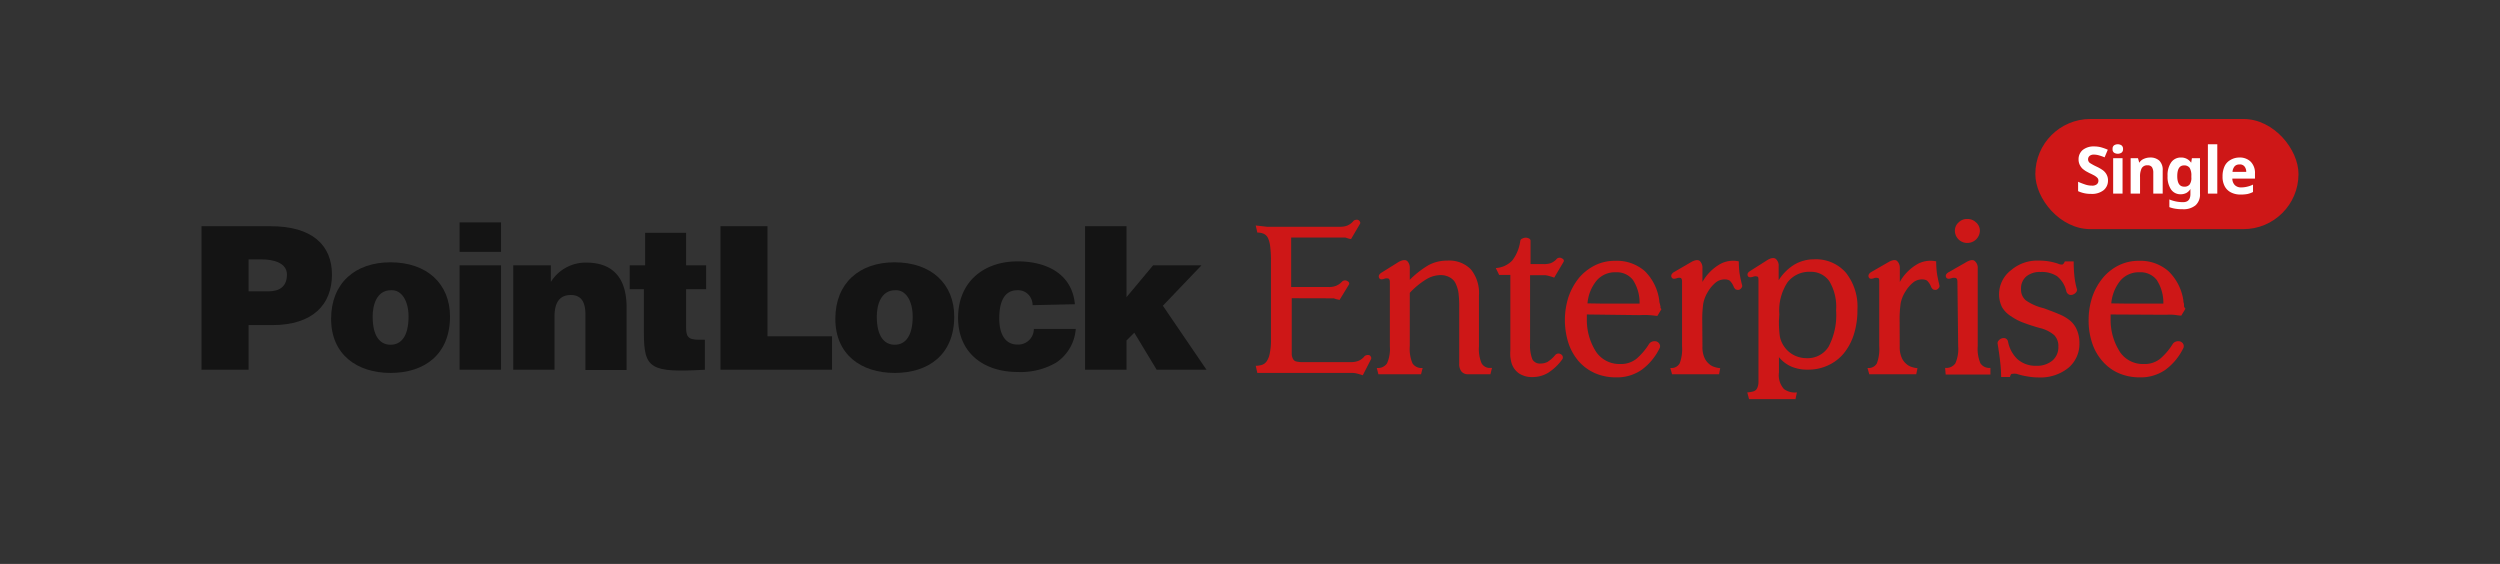 <svg xmlns="http://www.w3.org/2000/svg" viewBox="0 0 266 60"><rect x="0" y="0" width="266" height="60" fill="#333333" stroke="none"/><defs><style>.cls-1{fill:none;}.cls-2{fill:#ce1717;}.cls-3{fill:#141414;}.cls-4{fill:#fff;}</style></defs><title>logo-ents</title><g id="레이어_2" data-name="레이어 2"><g id="레이어_1-2" data-name="레이어 1"><rect class="cls-1" width="266" height="60"/><path class="cls-2" d="M137.44,31.73v4.93c0,.42,0,.76,0,1a1.11,1.11,0,0,0,.16.57.51.51,0,0,0,.36.24,2.94,2.94,0,0,0,.67.06h5.15a2.08,2.08,0,0,0,.71-.12,1.51,1.51,0,0,0,.63-.43.44.44,0,0,1,.29-.19.52.52,0,0,1,.28,0,.33.33,0,0,1,.18.19.27.27,0,0,1,0,.25L145,39.93a6.58,6.58,0,0,0-.64-.19,1.94,1.94,0,0,0-.46-.06H133.78l-.17-.76a2.18,2.18,0,0,0,.63-.09,1,1,0,0,0,.53-.38,2.22,2.22,0,0,0,.33-.84,6.52,6.52,0,0,0,.13-1.48V27.72a11.72,11.72,0,0,0-.08-1.48,3,3,0,0,0-.24-.92.94.94,0,0,0-.44-.44,1.55,1.55,0,0,0-.69-.13l-.17-.76,1.21.14.56,0H136l1.61,0h5a2.18,2.18,0,0,0,.72-.12,1.81,1.81,0,0,0,.63-.44.37.37,0,0,1,.26-.17.43.43,0,0,1,.28,0,.37.37,0,0,1,.2.19.22.22,0,0,1,0,.23l-.95,1.62a2.44,2.44,0,0,1-.34-.08l-.27-.09-.24,0-.24,0h-5.28v5.27h4a2,2,0,0,0,.77-.13,1.71,1.71,0,0,0,.62-.42.45.45,0,0,1,.56-.1c.2.1.27.22.2.38l-1,1.64-.35-.08-.28-.09-.24,0-.22,0Z"/><path class="cls-2" d="M150,36.85a3.9,3.9,0,0,0,.29,1.81,1.13,1.13,0,0,0,1.08.49l-.17.67h-4.54l-.17-.67a1.15,1.15,0,0,0,1.09-.49,3.74,3.74,0,0,0,.3-1.81V30.06c0-.25-.05-.39-.16-.42a.68.68,0,0,0-.37,0c-.33.13-.54.1-.62-.09s0-.37.26-.54l1.86-1.16c.42-.21.71-.23.89-.06a1,1,0,0,1,.26.76v1.22a9.89,9.89,0,0,1,2-1.56,4.12,4.12,0,0,1,2-.48,3.2,3.2,0,0,1,2.51.94,4,4,0,0,1,.85,2.79v5.41a3.89,3.89,0,0,0,.28,1.78,1,1,0,0,0,.9.5h.21l-.17.67h-2.33a.9.9,0,0,1-.75-.29,1.27,1.27,0,0,1-.24-.82v-6a11.64,11.64,0,0,0-.07-1.49,3.08,3.08,0,0,0-.25-.91,1.4,1.4,0,0,0-.64-.77,1.94,1.94,0,0,0-1-.27,3,3,0,0,0-1.55.45A8.36,8.36,0,0,0,150,31.16Z"/><path class="cls-2" d="M162.8,29.28v7.25a4.08,4.08,0,0,0,.24,1.69.89.89,0,0,0,.87.46,1.64,1.64,0,0,0,.74-.17,3.43,3.43,0,0,0,.84-.75.46.46,0,0,1,.6-.06.38.38,0,0,1,.16.5,5.56,5.56,0,0,1-1.55,1.48,3.24,3.24,0,0,1-1.63.44,2.51,2.51,0,0,1-1.45-.39,2.1,2.1,0,0,1-.8-1.13,4.52,4.52,0,0,1-.12-.64,5.27,5.27,0,0,1,0-.71v-8h-1.19l-.36-.73a2.63,2.63,0,0,0,1.76-.81,4.36,4.36,0,0,0,.85-2.1.33.33,0,0,1,.22-.23.8.8,0,0,1,.36-.09.68.68,0,0,1,.35.09.26.26,0,0,1,.16.25v2.47l1.39,0A2.26,2.26,0,0,0,165,28a1.68,1.68,0,0,0,.57-.38.45.45,0,0,1,.58-.15c.22.1.29.23.22.38l-1,1.69c-.25-.09-.45-.15-.61-.19a1.51,1.51,0,0,0-.48-.07Z"/><path class="cls-2" d="M168.84,33.46v.44a6.28,6.28,0,0,0,1,3.56,3,3,0,0,0,2.54,1.27,2.66,2.66,0,0,0,1.72-.54,6.77,6.77,0,0,0,1.37-1.61.67.67,0,0,1,.37-.25.81.81,0,0,1,.41,0,.59.59,0,0,1,.3.24.49.49,0,0,1,.06.42,6.26,6.26,0,0,1-1.91,2.34,4.58,4.58,0,0,1-2.76.82,5.46,5.46,0,0,1-2.22-.44A5,5,0,0,1,168,38.47a5.7,5.7,0,0,1-1.1-1.91,8.08,8.08,0,0,1,0-5,6.63,6.63,0,0,1,1.11-2,5.34,5.34,0,0,1,1.7-1.33,4.76,4.76,0,0,1,2.13-.48A4.53,4.53,0,0,1,175,28.84,5.36,5.36,0,0,1,176.55,32c0,.17.06.3.08.4l.05.23a.38.38,0,0,0,0,.14.9.9,0,0,0,.1.12l-.44.73q-.42-.06-.87-.09t-1.05,0Zm1.43-1.16,1.51,0h1.48c.47,0,.87,0,1.19,0a4.42,4.42,0,0,0-.71-2.52,2.18,2.18,0,0,0-1.83-.81,2.57,2.57,0,0,0-2,.85,4.35,4.35,0,0,0-1,2.46Z"/><path class="cls-2" d="M181.14,36.85a2.78,2.78,0,0,0,.2,1.18,1.81,1.81,0,0,0,.49.68,1.51,1.51,0,0,0,.6.34,2.45,2.45,0,0,0,.6.12l-.12.65h-5l-.19-.67a1,1,0,0,0,1-.49,4.34,4.34,0,0,0,.25-1.81V30c0-.25-.05-.39-.14-.42a.65.65,0,0,0-.36,0c-.34.13-.54.1-.62-.09s0-.37.26-.54L180,27.85c.41-.21.7-.23.88-.06a1,1,0,0,1,.26.74V30a5,5,0,0,1,1.71-1.8,2.85,2.85,0,0,1,2.16-.39,9.47,9.47,0,0,0,.08,1.27,13,13,0,0,0,.28,1.3.31.31,0,0,1-.08.25.5.5,0,0,1-.22.19.44.44,0,0,1-.3,0c-.11,0-.2-.12-.29-.27a1.79,1.79,0,0,0-.45-.7,1.08,1.08,0,0,0-.56-.12,1.48,1.48,0,0,0-.88.3,3.71,3.71,0,0,0-.86,1,3.77,3.77,0,0,0-.5,1.25,11.82,11.82,0,0,0-.11,1.83Z"/><path class="cls-2" d="M190.59,39a3.51,3.51,0,0,1-1.31-1v1.64a2.2,2.2,0,0,0,.53,1.75,1.94,1.94,0,0,0,1.38.36l-.15.72H186.1l-.19-.72a2.65,2.65,0,0,0,.66-.11.64.64,0,0,0,.37-.29,1.53,1.53,0,0,0,.16-.63q0-.41,0-1.08V29.81c0-.22,0-.35-.14-.39a.71.71,0,0,0-.36,0c-.35.13-.57.1-.64-.08s0-.35.26-.51l1.89-1.2c.39-.21.68-.23.86-.06a.94.94,0,0,1,.28.75v1.5a5.15,5.15,0,0,1,1.66-1.66,4.14,4.14,0,0,1,2.12-.57A4.22,4.22,0,0,1,196.39,29a5.8,5.8,0,0,1,1.24,3.94,8.54,8.54,0,0,1-.39,2.68,6.08,6.08,0,0,1-1.08,2,4.68,4.68,0,0,1-1.67,1.26,4.94,4.94,0,0,1-2.12.45A4.31,4.31,0,0,1,190.59,39Zm-1.31-4.9a11.6,11.6,0,0,0,.09,1.66,2.81,2.81,0,0,0,.39,1,2.87,2.87,0,0,0,1.06,1,3,3,0,0,0,1.42.35,2.62,2.62,0,0,0,2.32-1.22,7.19,7.19,0,0,0,.8-3.86,5.3,5.3,0,0,0-.72-3.11,2.37,2.37,0,0,0-2-1,2.92,2.92,0,0,0-2.45,1.12,5.46,5.46,0,0,0-.87,3.39Z"/><path class="cls-2" d="M202.13,36.85a2.78,2.78,0,0,0,.2,1.18,1.81,1.81,0,0,0,.49.68,1.51,1.51,0,0,0,.6.34,2.45,2.45,0,0,0,.6.12l-.13.65h-5l-.19-.67a1,1,0,0,0,1-.49,4.34,4.34,0,0,0,.25-1.81V30c0-.25,0-.39-.14-.42a.65.65,0,0,0-.36,0c-.34.13-.55.1-.62-.09s0-.37.26-.54L201,27.85q.62-.32.87-.06a1,1,0,0,1,.27.74V30a5,5,0,0,1,1.71-1.8,2.85,2.85,0,0,1,2.16-.39,9.47,9.47,0,0,0,.08,1.27c.06.38.15.81.27,1.3a.31.31,0,0,1-.07.25.56.56,0,0,1-.22.19.44.44,0,0,1-.3,0c-.11,0-.2-.12-.29-.27a1.79,1.79,0,0,0-.45-.7,1.08,1.08,0,0,0-.56-.12,1.48,1.48,0,0,0-.88.3,3.71,3.71,0,0,0-.86,1,3.56,3.56,0,0,0-.5,1.25,11.82,11.82,0,0,0-.11,1.83Z"/><path class="cls-2" d="M208.27,30q0-.37-.18-.42a.86.86,0,0,0-.39,0c-.35.13-.56.1-.64-.09s0-.35.26-.52l2-1.14c.39-.2.68-.21.85,0a.91.91,0,0,1,.26.72v8.29a3.92,3.92,0,0,0,.29,1.82,1.12,1.12,0,0,0,1.06.48l0,.71h-4.76l-.06-.71a1.17,1.17,0,0,0,1.09-.48,3.76,3.76,0,0,0,.3-1.82Zm2-6.32a1.17,1.17,0,0,1,.39.86,1.33,1.33,0,0,1-1.31,1.31A1.31,1.31,0,0,1,208,24.54a1.16,1.16,0,0,1,.38-.86,1.24,1.24,0,0,1,.94-.38A1.25,1.25,0,0,1,210.26,23.68Z"/><path class="cls-2" d="M219.09,33.43a4.41,4.41,0,0,1,1.21.72,2.6,2.6,0,0,1,.7,1,3.46,3.46,0,0,1,.25,1.35,3.32,3.32,0,0,1-1.2,2.66,4.74,4.74,0,0,1-3.14,1,6.6,6.6,0,0,1-1.14-.1,7.09,7.09,0,0,1-1.19-.28,1.62,1.62,0,0,0-.5,0c-.1,0-.17.12-.22.33h-.94a13.8,13.8,0,0,0-.1-1.59c-.06-.59-.16-1.25-.28-2a.42.42,0,0,1,.15-.32A.64.64,0,0,1,213,36a.62.62,0,0,1,.38,0,.47.47,0,0,1,.27.32,3.49,3.49,0,0,0,1,1.89,2.9,2.9,0,0,0,2,.71,2.54,2.54,0,0,0,1.72-.55,1.86,1.86,0,0,0,.64-1.5,1.65,1.65,0,0,0-.43-1.2,3.56,3.56,0,0,0-1.51-.76,20.37,20.37,0,0,1-2-.66,5.48,5.48,0,0,1-1.06-.58,2.8,2.8,0,0,1-1-1,3.1,3.1,0,0,1-.31-1.37A3.23,3.23,0,0,1,214,28.73a4.25,4.25,0,0,1,2.94-1,6.07,6.07,0,0,1,1,.07,7.07,7.07,0,0,1,1,.24,1,1,0,0,0,.46.11c.11,0,.21-.13.3-.34h.94a14.17,14.17,0,0,0,.08,1.6,8,8,0,0,0,.28,1.41.47.47,0,0,1-.14.32.75.75,0,0,1-.32.21.55.55,0,0,1-.38,0,.54.54,0,0,1-.3-.35,2.84,2.84,0,0,0-1-1.62,3,3,0,0,0-1.74-.44,2.25,2.25,0,0,0-1.52.47,1.67,1.67,0,0,0-.56,1.36,1.47,1.47,0,0,0,.51,1.19,5.49,5.49,0,0,0,1.89.83C218,33,218.61,33.22,219.09,33.43Z"/><path class="cls-2" d="M224.57,33.46v.44a6.28,6.28,0,0,0,1,3.56,2.93,2.93,0,0,0,2.53,1.27,2.64,2.64,0,0,0,1.72-.54,6.77,6.77,0,0,0,1.37-1.61.67.67,0,0,1,.37-.25.81.81,0,0,1,.41,0,.61.61,0,0,1,.31.24.53.53,0,0,1,.05.42,6.26,6.26,0,0,1-1.91,2.34,4.58,4.58,0,0,1-2.76.82,5.53,5.53,0,0,1-2.22-.44,4.85,4.85,0,0,1-1.71-1.25,5.55,5.55,0,0,1-1.11-1.91,7.56,7.56,0,0,1-.39-2.49,7.75,7.75,0,0,1,.4-2.5,6.45,6.45,0,0,1,1.12-2,5.2,5.2,0,0,1,1.69-1.33,4.76,4.76,0,0,1,2.13-.48,4.53,4.53,0,0,1,3.14,1.09,5.43,5.43,0,0,1,1.6,3.12c0,.17.05.3.07.4l0,.23a.37.37,0,0,0,.06.14.74.74,0,0,0,.09.12l-.44.73c-.28,0-.57-.07-.86-.09s-.65,0-1.06,0ZM226,32.3l1.51,0H229c.47,0,.86,0,1.18,0a4.42,4.42,0,0,0-.71-2.52,2.18,2.18,0,0,0-1.83-.81,2.57,2.57,0,0,0-2,.85,4.42,4.42,0,0,0-1,2.46Z"/><path class="cls-3" d="M21.44,39.34V24.07H28.8c4.4,0,6.52,2,6.52,5.15s-2,5.37-6.35,5.37H26.45v4.75ZM28.53,31c1.17,0,2-.47,2-1.79s-1.61-1.61-2.67-1.61H26.45V31Z"/><path class="cls-3" d="M41.54,27.91c3.92,0,6.34,2.31,6.34,5.77,0,4.07-2.76,6-6.32,6s-6.33-1.95-6.33-5.75S37.78,27.91,41.54,27.91Zm-1.89,5.77c0,2.1.78,3,1.91,3s1.91-.91,1.91-3c0-1.64-.72-2.87-1.87-2.8C40.09,30.88,39.65,32.43,39.65,33.68Z"/><path class="cls-3" d="M48.9,23.66h4.41V26.8H48.9Zm0,15.68V28.23h4.41V39.34Z"/><path class="cls-3" d="M54.61,28.23h4V30a4.36,4.36,0,0,1,3.76-2.06c2.92,0,4.3,1.72,4.3,4.77v6.66H62.29V33.47c0-1.11-.3-2.08-1.55-2.08S59,32.26,59,33.68v5.66H54.61Z"/><path class="cls-3" d="M75,39.34c-5.79.32-6.49-.08-6.49-3.92V30.77H67V28.23h1.64V24.77H73v3.46h2.13v2.54H73v4c0,1,.15,1.38,1.38,1.38H75Z"/><path class="cls-3" d="M76.66,39.34V24.07h5V35.78h6.87v3.56Z"/><path class="cls-3" d="M95.18,27.91c3.93,0,6.35,2.31,6.35,5.77,0,4.07-2.76,6-6.33,6s-6.32-1.95-6.32-5.75S91.43,27.91,95.18,27.91Zm-1.89,5.77c0,2.1.79,3,1.91,3s1.91-.91,1.91-3c0-1.64-.72-2.87-1.86-2.8C93.74,30.88,93.29,32.43,93.29,33.68Z"/><path class="cls-3" d="M109.87,32.47a1.66,1.66,0,0,0-.47-1.15,1.52,1.52,0,0,0-1.15-.44c-1.65,0-1.93,1.72-1.93,3,0,1.68.64,2.78,1.93,2.78A1.66,1.66,0,0,0,110,35h4.46a4.72,4.72,0,0,1-2.08,3.58,7.51,7.51,0,0,1-4.1,1c-3.58,0-6.34-2-6.34-5.77s2.67-6,6.34-6c3,0,5.78,1.27,6.09,4.56Z"/><path class="cls-3" d="M119.86,36.23v3.11h-4.41V24.07h4.41v7.55l2.83-3.39h5.15l-4.11,4.3,4.64,6.81h-5.3l-2.38-3.94Z"/><rect class="cls-2" x="216.56" y="12.66" width="28" height="11.72" rx="5.86" ry="5.86"/><path class="cls-4" d="M224.29,19.24a1.3,1.3,0,0,1-.47,1,2,2,0,0,1-1.33.39,3.18,3.18,0,0,1-1.38-.29v-1a7.69,7.69,0,0,0,.72.28,2.14,2.14,0,0,0,.74.13.76.76,0,0,0,.54-.15.48.48,0,0,0,.16-.38.43.43,0,0,0-.12-.31,1.58,1.58,0,0,0-.34-.25c-.14-.07-.3-.16-.49-.24l-.37-.2a3.08,3.08,0,0,1-.38-.28,1.52,1.52,0,0,1-.29-.41,1.34,1.34,0,0,1-.12-.58,1.27,1.27,0,0,1,.45-1,1.86,1.86,0,0,1,1.21-.37,2.84,2.84,0,0,1,.72.09,5.4,5.4,0,0,1,.73.26l-.34.81a5.47,5.47,0,0,0-.6-.21,2,2,0,0,0-.55-.08.69.69,0,0,0-.45.14.47.47,0,0,0-.16.36.48.48,0,0,0,.24.42,6.32,6.32,0,0,0,.69.37,4.16,4.16,0,0,1,.64.37,1.35,1.35,0,0,1,.4.46A1.28,1.28,0,0,1,224.29,19.24Z"/><path class="cls-4" d="M225.33,15.35a.71.71,0,0,1,.39.11.45.45,0,0,1,.17.4.43.43,0,0,1-.17.39.75.75,0,0,1-.78,0,.42.42,0,0,1-.16-.39.44.44,0,0,1,.16-.4A.71.71,0,0,1,225.33,15.35Zm.51,1.48V20.6h-1V16.83Z"/><path class="cls-4" d="M228.75,16.76a1.41,1.41,0,0,1,1,.33,1.37,1.37,0,0,1,.36,1.06V20.6h-1V18.4a1.12,1.12,0,0,0-.14-.61.52.52,0,0,0-.46-.2.66.66,0,0,0-.64.32,2,2,0,0,0-.17.92V20.6h-1V16.83h.78l.14.49h0a1,1,0,0,1,.49-.42A1.66,1.66,0,0,1,228.75,16.76Z"/><path class="cls-4" d="M232.06,16.76a1.25,1.25,0,0,1,1.08.56h0l.08-.49h.86v3.78a1.54,1.54,0,0,1-.47,1.23,2,2,0,0,1-1.39.42,4.31,4.31,0,0,1-.74-.05,3.21,3.21,0,0,1-.66-.17v-.82a3.77,3.77,0,0,0,1.46.29c.52,0,.78-.29.78-.86v-.07c0-.08,0-.16,0-.24s0-.16,0-.23h0a1.15,1.15,0,0,1-.45.43,1.33,1.33,0,0,1-.61.13,1.2,1.2,0,0,1-1-.51,2.38,2.38,0,0,1-.37-1.43,2.38,2.38,0,0,1,.38-1.45A1.24,1.24,0,0,1,232.06,16.76Zm.32.84q-.72,0-.72,1.14c0,.75.25,1.12.74,1.12a.68.68,0,0,0,.57-.22,1.2,1.2,0,0,0,.19-.78v-.13a1.61,1.61,0,0,0-.18-.87A.7.7,0,0,0,232.38,17.6Z"/><path class="cls-4" d="M235.92,20.6h-1V15.35h1Z"/><path class="cls-4" d="M238.26,16.76a1.65,1.65,0,0,1,1.22.45,1.71,1.71,0,0,1,.45,1.27V19h-2.41a1,1,0,0,0,.26.69.92.92,0,0,0,.67.25,2.71,2.71,0,0,0,.66-.08,2.65,2.65,0,0,0,.61-.22v.79a2.52,2.52,0,0,1-.58.21,3.84,3.84,0,0,1-.73.06,2.19,2.19,0,0,1-1-.21,1.54,1.54,0,0,1-.68-.63,2.11,2.11,0,0,1-.25-1.08,2.53,2.53,0,0,1,.22-1.1,1.47,1.47,0,0,1,.62-.66A1.86,1.86,0,0,1,238.26,16.76Zm0,.74a.66.66,0,0,0-.49.19,1,1,0,0,0-.23.6H239a.9.9,0,0,0-.18-.57A.61.61,0,0,0,238.26,17.5Z"/></g></g></svg>